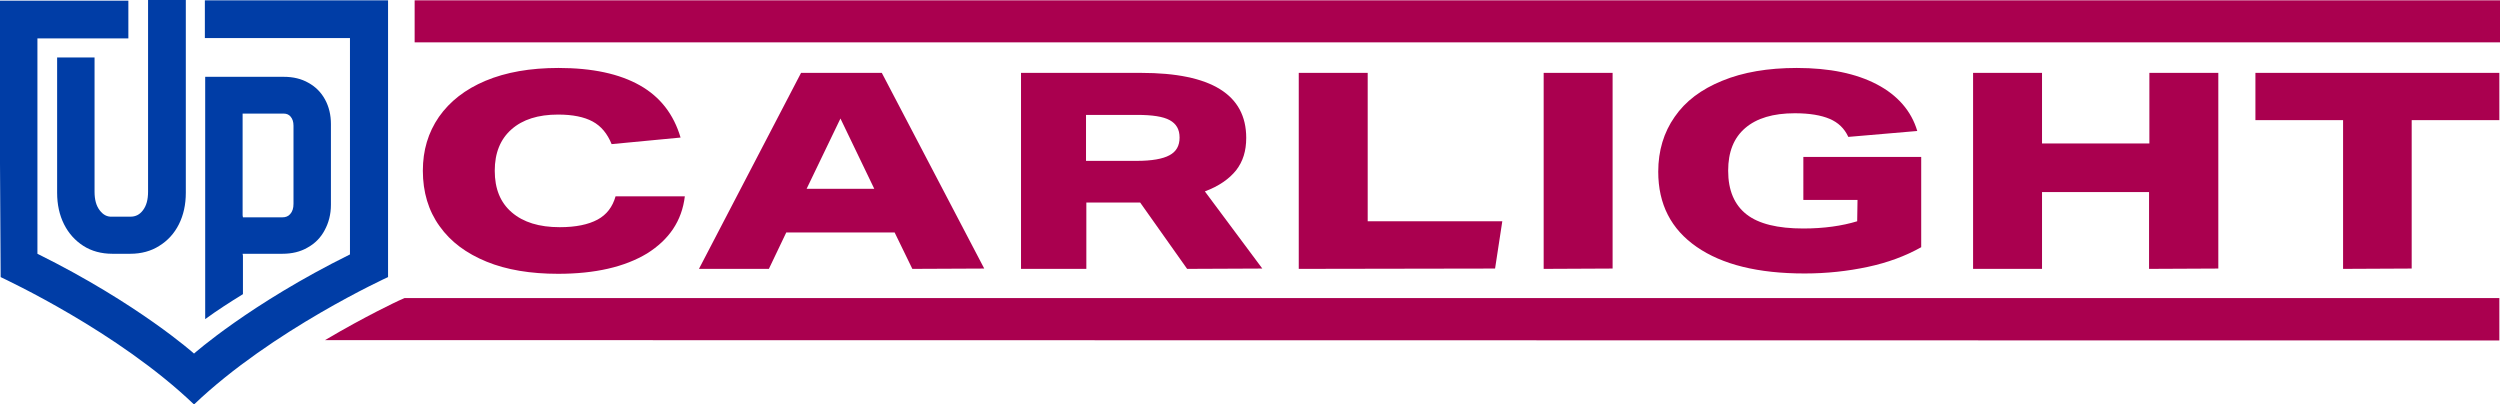 <?xml version="1.0" encoding="utf-8"?>
<!-- Generator: Adobe Illustrator 25.4.1, SVG Export Plug-In . SVG Version: 6.00 Build 0)  -->
<svg version="1.0" id="Capa_1" xmlns="http://www.w3.org/2000/svg" xmlns:xlink="http://www.w3.org/1999/xlink" x="0px" y="0px"
	 viewBox="0 0 761.5 123.2" style="enable-background:new 0 0 761.5 123.2;" xml:space="preserve">
<g>
	<g>
		<path style="fill:#AA004F;" d="M208.6,59.8c-0.9,7.5-4.8,13.2-11.5,17.4c-6.8,4.1-15.8,6.2-27.1,6.2c-8.4,0-15.7-1.2-21.8-3.7
			s-10.9-6-14.3-10.8c-3.4-4.7-5.1-10.4-5.1-16.9c0-6.2,1.6-11.6,4.9-16.4c3.3-4.7,8-8.4,14.2-11s13.6-3.9,22.2-3.9
			c10.4,0,18.6,1.8,24.8,5.3s10.3,8.8,12.4,15.9l-21,2c-1.3-3.2-3.2-5.5-5.8-6.9s-6.1-2.1-10.5-2.1c-6.1,0-10.8,1.5-14.2,4.5
			s-5.1,7.2-5.1,12.6c0,5.5,1.7,9.7,5.2,12.7c3.5,3,8.3,4.5,14.6,4.5c4.9,0,8.7-0.8,11.5-2.3s4.6-3.9,5.5-7.1L208.6,59.8L208.6,59.8
			z"/>
		<path style="fill:#AA004F;" d="M277.9,81.9l-5.4-11.1h-33l-5.3,11.1h-21.3L244,22.2h24.6l31.2,59.6L277.9,81.9L277.9,81.9z
			 M256,36.1l-10.3,21.4h20.6L256,36.1z"/>
		<path style="fill:#AA004F;" d="M361.6,81.9l-14.3-20.2h-16.4v20.2H311V22.2h36.6c21.3,0,32,6.6,32,19.8c0,4-1,7.2-3.1,9.9
			c-2.1,2.6-5.2,4.8-9.5,6.4l17.5,23.5L361.6,81.9L361.6,81.9z M346.3,49c4.5,0,7.9-0.6,9.9-1.7c2.1-1.1,3.1-2.9,3.1-5.4
			s-1-4.2-3-5.3S351,35,346.4,35h-15.6v14H346.3L346.3,49z"/>
		<path style="fill:#AA004F;" d="M395.6,81.9V22.2h21v45.2h41l-2.2,14.4L395.6,81.9L395.6,81.9z"/>
		<path style="fill:#AA004F;" d="M470.2,81.9V22.2h21v59.6L470.2,81.9L470.2,81.9z"/>
		<path style="fill:#AA004F;" d="M565.8,60.9h-16.5V47.8h35.9v27.5c-4.8,2.7-10.2,4.7-16.3,6s-12.5,2-19.2,2
			c-14.2,0-25.1-2.7-32.9-8.1c-7.8-5.4-11.7-13-11.7-22.9c0-6.4,1.7-12,5-16.7c3.3-4.8,8.1-8.4,14.5-11c6.3-2.6,13.9-3.9,22.7-3.9
			c10,0,18.1,1.7,24.4,5s10.5,8.1,12.3,14.2l-21,1.8c-1.2-2.6-3.1-4.4-5.7-5.5c-2.6-1.1-6.1-1.7-10.6-1.7c-6.6,0-11.6,1.5-15.1,4.5
			s-5.2,7.3-5.2,13c0,6,1.9,10.4,5.6,13.3c3.7,2.9,9.5,4.3,17.3,4.3c6.3,0,11.8-0.8,16.4-2.2L565.8,60.9L565.8,60.9z"/>
		<path style="fill:#AA004F;" d="M654.6,81.9V58.5H622v23.4h-21V22.2h21v21.5h32.7V22.2h21v59.6L654.6,81.9L654.6,81.9z"/>
		<path style="fill:#AA004F;" d="M713.7,81.9V36.6H687V22.2h74.3v14.4h-26.7v45.2L713.7,81.9L713.7,81.9z"/>
	</g>
	<g>
		<g>
			<g>
				<rect x="126.3" y="0.1" style="fill:#AA004F;" width="635.3" height="12.8"/>
				<path style="fill:#AA004F;" d="M123.2,90.8l-1.8,0.8c-0.2,0.1-9.9,4.6-22.4,12l662.3,0.1V90.8H123.2z"/>
				<g>
					<g>
						<g>
							<g>
								<path style="fill:#003DA6;" d="M30.4,64.1c-1.1-1.4-1.6-3.3-1.6-5.7V17.5H17.4v41.2c0,3.6,0.7,6.8,2.1,9.6s3.4,5,5.9,6.6
									s5.5,2.4,8.8,2.4h5.5c3.3,0,6.3-0.8,8.8-2.4c2.6-1.6,4.6-3.8,6-6.6c1.4-2.8,2.1-6,2.1-9.6V0H45.1v58.4
									c0,2.4-0.5,4.3-1.6,5.7c-1,1.3-2.2,1.9-3.8,1.9h-5.5C32.6,66.1,31.4,65.4,30.4,64.1z"/>
								<path style="fill:#003DA6;" d="M73.9,77.3h0.6H86c2.9,0,5.5-0.6,7.7-1.9c2.2-1.2,4-3,5.2-5.3c1.2-2.2,1.9-4.8,1.9-7.7V37.8
									c0-2.8-0.6-5.3-1.8-7.5c-1.2-2.2-2.9-3.9-5.1-5.1c-2.1-1.2-4.6-1.8-7.4-1.8h-24v73.8c3.7-2.7,7.6-5.2,11.5-7.6V77.9
									L73.9,77.3L73.9,77.3z M73.9,65.6V35.2v-0.6h0.6h11.9c0.9,0,1.6,0.3,2.1,0.9c0.6,0.7,0.9,1.6,0.9,2.8v23.8
									c0,1.3-0.3,2.3-1,3.1c-0.6,0.7-1.4,1-2.4,1H74.6H74L73.9,65.6L73.9,65.6z"/>
							</g>
						</g>
						<path style="fill:#003DA6;" d="M118.2,84.4V0.1H62.4v11.5H106h0.6v0.6v64.9v0.4l0,0c-30.5,15.1-47.5,30.2-47.5,30.2l0,0l0,0
							c0,0-17-15.2-47.7-30.4l0,0V77V12.3v-0.6H12h27.1V0.2H0v49.6l0.2,34.6H0.1c0,0,0,0,0.1,0l0,0l0,0c1.6,0.8,35.7,16.6,58.9,38.8
							C82.9,100.5,118.2,84.4,118.2,84.4z"/>
					</g>
				</g>
			</g>
		</g>
	</g>
</g>
</svg>
